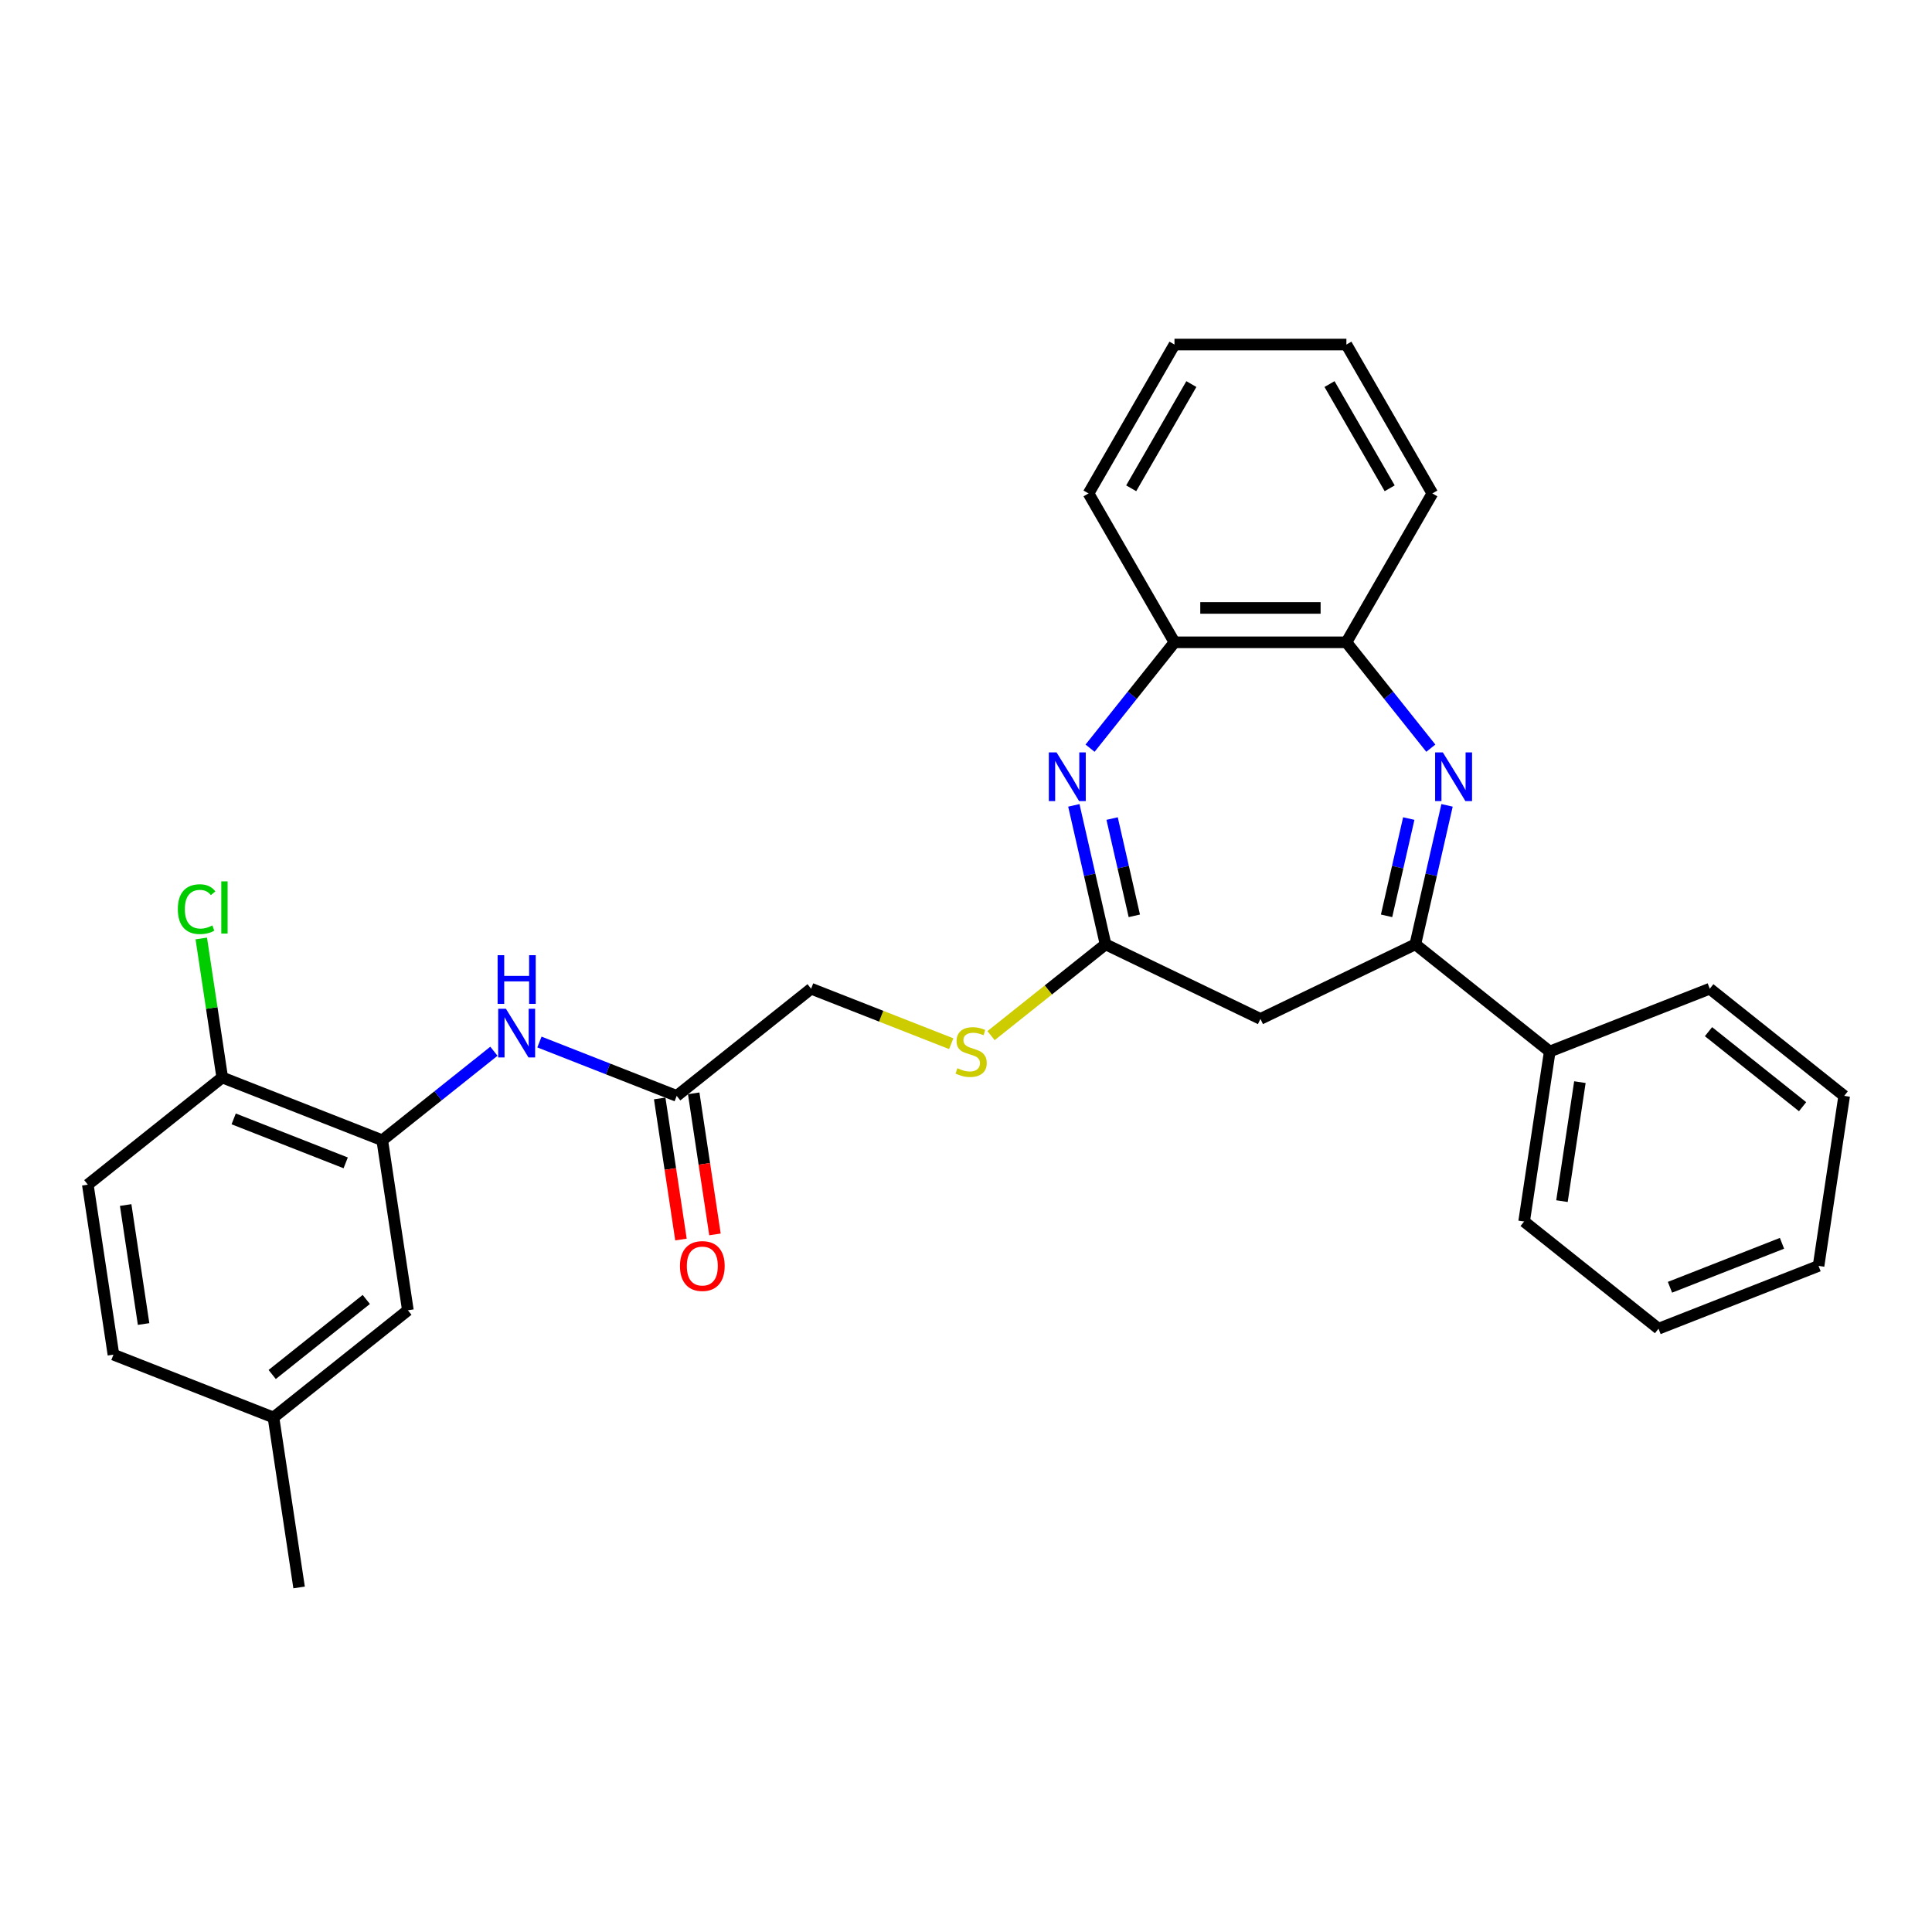 <?xml version='1.0' encoding='iso-8859-1'?>
<svg version='1.1' baseProfile='full'
              xmlns='http://www.w3.org/2000/svg'
                      xmlns:rdkit='http://www.rdkit.org/xml'
                      xmlns:xlink='http://www.w3.org/1999/xlink'
                  xml:space='preserve'
width='1000px' height='1000px' viewBox='0 0 1000 1000'>
<!-- END OF HEADER -->
<rect style='opacity:1.0;fill:#FFFFFF;stroke:none' width='1000' height='1000' x='0' y='0'> </rect>
<path class='bond-1' d='M 748.99,416.855 L 740.782,452.819' style='fill:none;fill-rule:evenodd;stroke:#0000FF;stroke-width:6px;stroke-linecap:butt;stroke-linejoin:miter;stroke-opacity:1' />
<path class='bond-1' d='M 740.782,452.819 L 732.573,488.782' style='fill:none;fill-rule:evenodd;stroke:#000000;stroke-width:6px;stroke-linecap:butt;stroke-linejoin:miter;stroke-opacity:1' />
<path class='bond-1' d='M 729.177,423.684 L 723.431,448.858' style='fill:none;fill-rule:evenodd;stroke:#0000FF;stroke-width:6px;stroke-linecap:butt;stroke-linejoin:miter;stroke-opacity:1' />
<path class='bond-1' d='M 723.431,448.858 L 717.685,474.033' style='fill:none;fill-rule:evenodd;stroke:#000000;stroke-width:6px;stroke-linecap:butt;stroke-linejoin:miter;stroke-opacity:1' />
<path class='bond-4' d='M 740.593,387.257 L 718.743,359.858' style='fill:none;fill-rule:evenodd;stroke:#0000FF;stroke-width:6px;stroke-linecap:butt;stroke-linejoin:miter;stroke-opacity:1' />
<path class='bond-4' d='M 718.743,359.858 L 696.894,332.46' style='fill:none;fill-rule:evenodd;stroke:#000000;stroke-width:6px;stroke-linecap:butt;stroke-linejoin:miter;stroke-opacity:1' />
<path class='bond-0' d='M 564.212,387.257 L 586.061,359.858' style='fill:none;fill-rule:evenodd;stroke:#0000FF;stroke-width:6px;stroke-linecap:butt;stroke-linejoin:miter;stroke-opacity:1' />
<path class='bond-0' d='M 586.061,359.858 L 607.911,332.46' style='fill:none;fill-rule:evenodd;stroke:#000000;stroke-width:6px;stroke-linecap:butt;stroke-linejoin:miter;stroke-opacity:1' />
<path class='bond-29' d='M 555.814,416.855 L 564.022,452.819' style='fill:none;fill-rule:evenodd;stroke:#0000FF;stroke-width:6px;stroke-linecap:butt;stroke-linejoin:miter;stroke-opacity:1' />
<path class='bond-29' d='M 564.022,452.819 L 572.231,488.782' style='fill:none;fill-rule:evenodd;stroke:#000000;stroke-width:6px;stroke-linecap:butt;stroke-linejoin:miter;stroke-opacity:1' />
<path class='bond-29' d='M 575.627,423.684 L 581.373,448.858' style='fill:none;fill-rule:evenodd;stroke:#0000FF;stroke-width:6px;stroke-linecap:butt;stroke-linejoin:miter;stroke-opacity:1' />
<path class='bond-29' d='M 581.373,448.858 L 587.119,474.033' style='fill:none;fill-rule:evenodd;stroke:#000000;stroke-width:6px;stroke-linecap:butt;stroke-linejoin:miter;stroke-opacity:1' />
<path class='bond-3' d='M 732.573,488.782 L 652.402,527.391' style='fill:none;fill-rule:evenodd;stroke:#000000;stroke-width:6px;stroke-linecap:butt;stroke-linejoin:miter;stroke-opacity:1' />
<path class='bond-12' d='M 732.573,488.782 L 802.143,544.263' style='fill:none;fill-rule:evenodd;stroke:#000000;stroke-width:6px;stroke-linecap:butt;stroke-linejoin:miter;stroke-opacity:1' />
<path class='bond-2' d='M 572.231,488.782 L 652.402,527.391' style='fill:none;fill-rule:evenodd;stroke:#000000;stroke-width:6px;stroke-linecap:butt;stroke-linejoin:miter;stroke-opacity:1' />
<path class='bond-9' d='M 572.231,488.782 L 542.598,512.414' style='fill:none;fill-rule:evenodd;stroke:#000000;stroke-width:6px;stroke-linecap:butt;stroke-linejoin:miter;stroke-opacity:1' />
<path class='bond-9' d='M 542.598,512.414 L 512.965,536.045' style='fill:none;fill-rule:evenodd;stroke:#CCCC00;stroke-width:6px;stroke-linecap:butt;stroke-linejoin:miter;stroke-opacity:1' />
<path class='bond-6' d='M 696.894,332.46 L 607.911,332.46' style='fill:none;fill-rule:evenodd;stroke:#000000;stroke-width:6px;stroke-linecap:butt;stroke-linejoin:miter;stroke-opacity:1' />
<path class='bond-6' d='M 683.546,314.663 L 621.258,314.663' style='fill:none;fill-rule:evenodd;stroke:#000000;stroke-width:6px;stroke-linecap:butt;stroke-linejoin:miter;stroke-opacity:1' />
<path class='bond-19' d='M 696.894,332.46 L 741.385,255.398' style='fill:none;fill-rule:evenodd;stroke:#000000;stroke-width:6px;stroke-linecap:butt;stroke-linejoin:miter;stroke-opacity:1' />
<path class='bond-5' d='M 197.857,590.204 L 226.751,567.162' style='fill:none;fill-rule:evenodd;stroke:#000000;stroke-width:6px;stroke-linecap:butt;stroke-linejoin:miter;stroke-opacity:1' />
<path class='bond-5' d='M 226.751,567.162 L 255.645,544.12' style='fill:none;fill-rule:evenodd;stroke:#0000FF;stroke-width:6px;stroke-linecap:butt;stroke-linejoin:miter;stroke-opacity:1' />
<path class='bond-10' d='M 197.857,590.204 L 115.024,557.695' style='fill:none;fill-rule:evenodd;stroke:#000000;stroke-width:6px;stroke-linecap:butt;stroke-linejoin:miter;stroke-opacity:1' />
<path class='bond-10' d='M 178.93,601.894 L 120.947,579.138' style='fill:none;fill-rule:evenodd;stroke:#000000;stroke-width:6px;stroke-linecap:butt;stroke-linejoin:miter;stroke-opacity:1' />
<path class='bond-11' d='M 197.857,590.204 L 211.119,678.194' style='fill:none;fill-rule:evenodd;stroke:#000000;stroke-width:6px;stroke-linecap:butt;stroke-linejoin:miter;stroke-opacity:1' />
<path class='bond-20' d='M 607.911,332.46 L 563.419,255.398' style='fill:none;fill-rule:evenodd;stroke:#000000;stroke-width:6px;stroke-linecap:butt;stroke-linejoin:miter;stroke-opacity:1' />
<path class='bond-7' d='M 279.208,539.348 L 314.733,553.291' style='fill:none;fill-rule:evenodd;stroke:#0000FF;stroke-width:6px;stroke-linecap:butt;stroke-linejoin:miter;stroke-opacity:1' />
<path class='bond-7' d='M 314.733,553.291 L 350.259,567.233' style='fill:none;fill-rule:evenodd;stroke:#000000;stroke-width:6px;stroke-linecap:butt;stroke-linejoin:miter;stroke-opacity:1' />
<path class='bond-8' d='M 350.259,567.233 L 419.829,511.753' style='fill:none;fill-rule:evenodd;stroke:#000000;stroke-width:6px;stroke-linecap:butt;stroke-linejoin:miter;stroke-opacity:1' />
<path class='bond-13' d='M 341.46,568.56 L 346.963,605.071' style='fill:none;fill-rule:evenodd;stroke:#000000;stroke-width:6px;stroke-linecap:butt;stroke-linejoin:miter;stroke-opacity:1' />
<path class='bond-13' d='M 346.963,605.071 L 352.466,641.582' style='fill:none;fill-rule:evenodd;stroke:#FF0000;stroke-width:6px;stroke-linecap:butt;stroke-linejoin:miter;stroke-opacity:1' />
<path class='bond-13' d='M 359.058,565.907 L 364.561,602.418' style='fill:none;fill-rule:evenodd;stroke:#000000;stroke-width:6px;stroke-linecap:butt;stroke-linejoin:miter;stroke-opacity:1' />
<path class='bond-13' d='M 364.561,602.418 L 370.064,638.93' style='fill:none;fill-rule:evenodd;stroke:#FF0000;stroke-width:6px;stroke-linecap:butt;stroke-linejoin:miter;stroke-opacity:1' />
<path class='bond-15' d='M 492.357,540.218 L 456.093,525.986' style='fill:none;fill-rule:evenodd;stroke:#CCCC00;stroke-width:6px;stroke-linecap:butt;stroke-linejoin:miter;stroke-opacity:1' />
<path class='bond-15' d='M 456.093,525.986 L 419.829,511.753' style='fill:none;fill-rule:evenodd;stroke:#000000;stroke-width:6px;stroke-linecap:butt;stroke-linejoin:miter;stroke-opacity:1' />
<path class='bond-14' d='M 115.024,557.695 L 45.455,613.175' style='fill:none;fill-rule:evenodd;stroke:#000000;stroke-width:6px;stroke-linecap:butt;stroke-linejoin:miter;stroke-opacity:1' />
<path class='bond-17' d='M 115.024,557.695 L 109.603,521.727' style='fill:none;fill-rule:evenodd;stroke:#000000;stroke-width:6px;stroke-linecap:butt;stroke-linejoin:miter;stroke-opacity:1' />
<path class='bond-17' d='M 109.603,521.727 L 104.182,485.758' style='fill:none;fill-rule:evenodd;stroke:#00CC00;stroke-width:6px;stroke-linecap:butt;stroke-linejoin:miter;stroke-opacity:1' />
<path class='bond-16' d='M 211.119,678.194 L 141.549,733.674' style='fill:none;fill-rule:evenodd;stroke:#000000;stroke-width:6px;stroke-linecap:butt;stroke-linejoin:miter;stroke-opacity:1' />
<path class='bond-16' d='M 189.587,672.602 L 140.888,711.438' style='fill:none;fill-rule:evenodd;stroke:#000000;stroke-width:6px;stroke-linecap:butt;stroke-linejoin:miter;stroke-opacity:1' />
<path class='bond-21' d='M 802.143,544.263 L 788.881,632.252' style='fill:none;fill-rule:evenodd;stroke:#000000;stroke-width:6px;stroke-linecap:butt;stroke-linejoin:miter;stroke-opacity:1' />
<path class='bond-21' d='M 817.752,560.113 L 808.468,621.706' style='fill:none;fill-rule:evenodd;stroke:#000000;stroke-width:6px;stroke-linecap:butt;stroke-linejoin:miter;stroke-opacity:1' />
<path class='bond-22' d='M 802.143,544.263 L 884.976,511.753' style='fill:none;fill-rule:evenodd;stroke:#000000;stroke-width:6px;stroke-linecap:butt;stroke-linejoin:miter;stroke-opacity:1' />
<path class='bond-32' d='M 45.455,613.175 L 58.717,701.165' style='fill:none;fill-rule:evenodd;stroke:#000000;stroke-width:6px;stroke-linecap:butt;stroke-linejoin:miter;stroke-opacity:1' />
<path class='bond-32' d='M 65.042,623.721 L 74.325,685.314' style='fill:none;fill-rule:evenodd;stroke:#000000;stroke-width:6px;stroke-linecap:butt;stroke-linejoin:miter;stroke-opacity:1' />
<path class='bond-18' d='M 141.549,733.674 L 58.717,701.165' style='fill:none;fill-rule:evenodd;stroke:#000000;stroke-width:6px;stroke-linecap:butt;stroke-linejoin:miter;stroke-opacity:1' />
<path class='bond-23' d='M 141.549,733.674 L 154.811,821.663' style='fill:none;fill-rule:evenodd;stroke:#000000;stroke-width:6px;stroke-linecap:butt;stroke-linejoin:miter;stroke-opacity:1' />
<path class='bond-25' d='M 741.385,255.398 L 696.894,178.337' style='fill:none;fill-rule:evenodd;stroke:#000000;stroke-width:6px;stroke-linecap:butt;stroke-linejoin:miter;stroke-opacity:1' />
<path class='bond-25' d='M 719.299,252.737 L 688.155,198.794' style='fill:none;fill-rule:evenodd;stroke:#000000;stroke-width:6px;stroke-linecap:butt;stroke-linejoin:miter;stroke-opacity:1' />
<path class='bond-30' d='M 563.419,255.398 L 607.911,178.337' style='fill:none;fill-rule:evenodd;stroke:#000000;stroke-width:6px;stroke-linecap:butt;stroke-linejoin:miter;stroke-opacity:1' />
<path class='bond-30' d='M 585.505,252.737 L 616.649,198.794' style='fill:none;fill-rule:evenodd;stroke:#000000;stroke-width:6px;stroke-linecap:butt;stroke-linejoin:miter;stroke-opacity:1' />
<path class='bond-26' d='M 788.881,632.252 L 858.451,687.732' style='fill:none;fill-rule:evenodd;stroke:#000000;stroke-width:6px;stroke-linecap:butt;stroke-linejoin:miter;stroke-opacity:1' />
<path class='bond-27' d='M 884.976,511.753 L 954.545,567.233' style='fill:none;fill-rule:evenodd;stroke:#000000;stroke-width:6px;stroke-linecap:butt;stroke-linejoin:miter;stroke-opacity:1' />
<path class='bond-27' d='M 884.315,533.989 L 933.014,572.825' style='fill:none;fill-rule:evenodd;stroke:#000000;stroke-width:6px;stroke-linecap:butt;stroke-linejoin:miter;stroke-opacity:1' />
<path class='bond-24' d='M 607.911,178.337 L 696.894,178.337' style='fill:none;fill-rule:evenodd;stroke:#000000;stroke-width:6px;stroke-linecap:butt;stroke-linejoin:miter;stroke-opacity:1' />
<path class='bond-31' d='M 858.451,687.732 L 941.283,655.223' style='fill:none;fill-rule:evenodd;stroke:#000000;stroke-width:6px;stroke-linecap:butt;stroke-linejoin:miter;stroke-opacity:1' />
<path class='bond-31' d='M 864.374,666.289 L 922.356,643.533' style='fill:none;fill-rule:evenodd;stroke:#000000;stroke-width:6px;stroke-linecap:butt;stroke-linejoin:miter;stroke-opacity:1' />
<path class='bond-28' d='M 954.545,567.233 L 941.283,655.223' style='fill:none;fill-rule:evenodd;stroke:#000000;stroke-width:6px;stroke-linecap:butt;stroke-linejoin:miter;stroke-opacity:1' />
<path  class='atom-0' d='M 746.804 389.43
L 755.061 402.778
Q 755.88 404.094, 757.197 406.479
Q 758.514 408.864, 758.585 409.006
L 758.585 389.43
L 761.931 389.43
L 761.931 414.63
L 758.478 414.63
L 749.616 400.037
Q 748.583 398.328, 747.48 396.371
Q 746.412 394.413, 746.092 393.808
L 746.092 414.63
L 742.817 414.63
L 742.817 389.43
L 746.804 389.43
' fill='#0000FF'/>
<path  class='atom-1' d='M 546.86 389.43
L 555.118 402.778
Q 555.936 404.094, 557.253 406.479
Q 558.57 408.864, 558.641 409.006
L 558.641 389.43
L 561.987 389.43
L 561.987 414.63
L 558.535 414.63
L 549.672 400.037
Q 548.64 398.328, 547.536 396.371
Q 546.468 394.413, 546.148 393.808
L 546.148 414.63
L 542.874 414.63
L 542.874 389.43
L 546.86 389.43
' fill='#0000FF'/>
<path  class='atom-8' d='M 261.856 522.124
L 270.114 535.472
Q 270.933 536.789, 272.25 539.173
Q 273.567 541.558, 273.638 541.701
L 273.638 522.124
L 276.983 522.124
L 276.983 547.324
L 273.531 547.324
L 264.668 532.731
Q 263.636 531.023, 262.533 529.065
Q 261.465 527.107, 261.144 526.502
L 261.144 547.324
L 257.87 547.324
L 257.87 522.124
L 261.856 522.124
' fill='#0000FF'/>
<path  class='atom-8' d='M 257.567 494.404
L 260.984 494.404
L 260.984 505.118
L 273.869 505.118
L 273.869 494.404
L 277.286 494.404
L 277.286 519.604
L 273.869 519.604
L 273.869 507.965
L 260.984 507.965
L 260.984 519.604
L 257.567 519.604
L 257.567 494.404
' fill='#0000FF'/>
<path  class='atom-10' d='M 495.542 552.912
Q 495.827 553.019, 497.002 553.517
Q 498.176 554.015, 499.458 554.335
Q 500.775 554.62, 502.056 554.62
Q 504.441 554.62, 505.829 553.481
Q 507.217 552.307, 507.217 550.278
Q 507.217 548.89, 506.505 548.035
Q 505.829 547.181, 504.761 546.719
Q 503.693 546.256, 501.914 545.722
Q 499.671 545.046, 498.319 544.405
Q 497.002 543.764, 496.041 542.412
Q 495.115 541.059, 495.115 538.781
Q 495.115 535.613, 497.251 533.656
Q 499.422 531.698, 503.693 531.698
Q 506.612 531.698, 509.922 533.086
L 509.103 535.827
Q 506.078 534.581, 503.8 534.581
Q 501.344 534.581, 499.992 535.613
Q 498.639 536.61, 498.675 538.354
Q 498.675 539.707, 499.351 540.525
Q 500.063 541.344, 501.059 541.807
Q 502.092 542.269, 503.8 542.803
Q 506.078 543.515, 507.431 544.227
Q 508.783 544.939, 509.744 546.398
Q 510.741 547.822, 510.741 550.278
Q 510.741 553.766, 508.392 555.652
Q 506.078 557.503, 502.198 557.503
Q 499.956 557.503, 498.247 557.005
Q 496.575 556.542, 494.581 555.724
L 495.542 552.912
' fill='#CCCC00'/>
<path  class='atom-14' d='M 351.953 655.294
Q 351.953 649.243, 354.943 645.862
Q 357.933 642.481, 363.521 642.481
Q 369.109 642.481, 372.099 645.862
Q 375.089 649.243, 375.089 655.294
Q 375.089 661.416, 372.064 664.904
Q 369.038 668.357, 363.521 668.357
Q 357.969 668.357, 354.943 664.904
Q 351.953 661.452, 351.953 655.294
M 363.521 665.509
Q 367.365 665.509, 369.43 662.947
Q 371.53 660.348, 371.53 655.294
Q 371.53 650.347, 369.43 647.855
Q 367.365 645.328, 363.521 645.328
Q 359.677 645.328, 357.577 647.82
Q 355.513 650.311, 355.513 655.294
Q 355.513 660.384, 357.577 662.947
Q 359.677 665.509, 363.521 665.509
' fill='#FF0000'/>
<path  class='atom-18' d='M 92.045 470.578
Q 92.045 464.313, 94.964 461.039
Q 97.918 457.729, 103.506 457.729
Q 108.703 457.729, 111.479 461.395
L 109.13 463.317
Q 107.101 460.647, 103.506 460.647
Q 99.698 460.647, 97.669 463.21
Q 95.676 465.737, 95.676 470.578
Q 95.676 475.561, 97.74 478.124
Q 99.84 480.686, 103.898 480.686
Q 106.674 480.686, 109.913 479.013
L 110.91 481.683
Q 109.593 482.537, 107.6 483.035
Q 105.606 483.534, 103.4 483.534
Q 97.918 483.534, 94.964 480.188
Q 92.045 476.842, 92.045 470.578
' fill='#00CC00'/>
<path  class='atom-18' d='M 114.54 456.198
L 117.815 456.198
L 117.815 483.213
L 114.54 483.213
L 114.54 456.198
' fill='#00CC00'/>
</svg>
